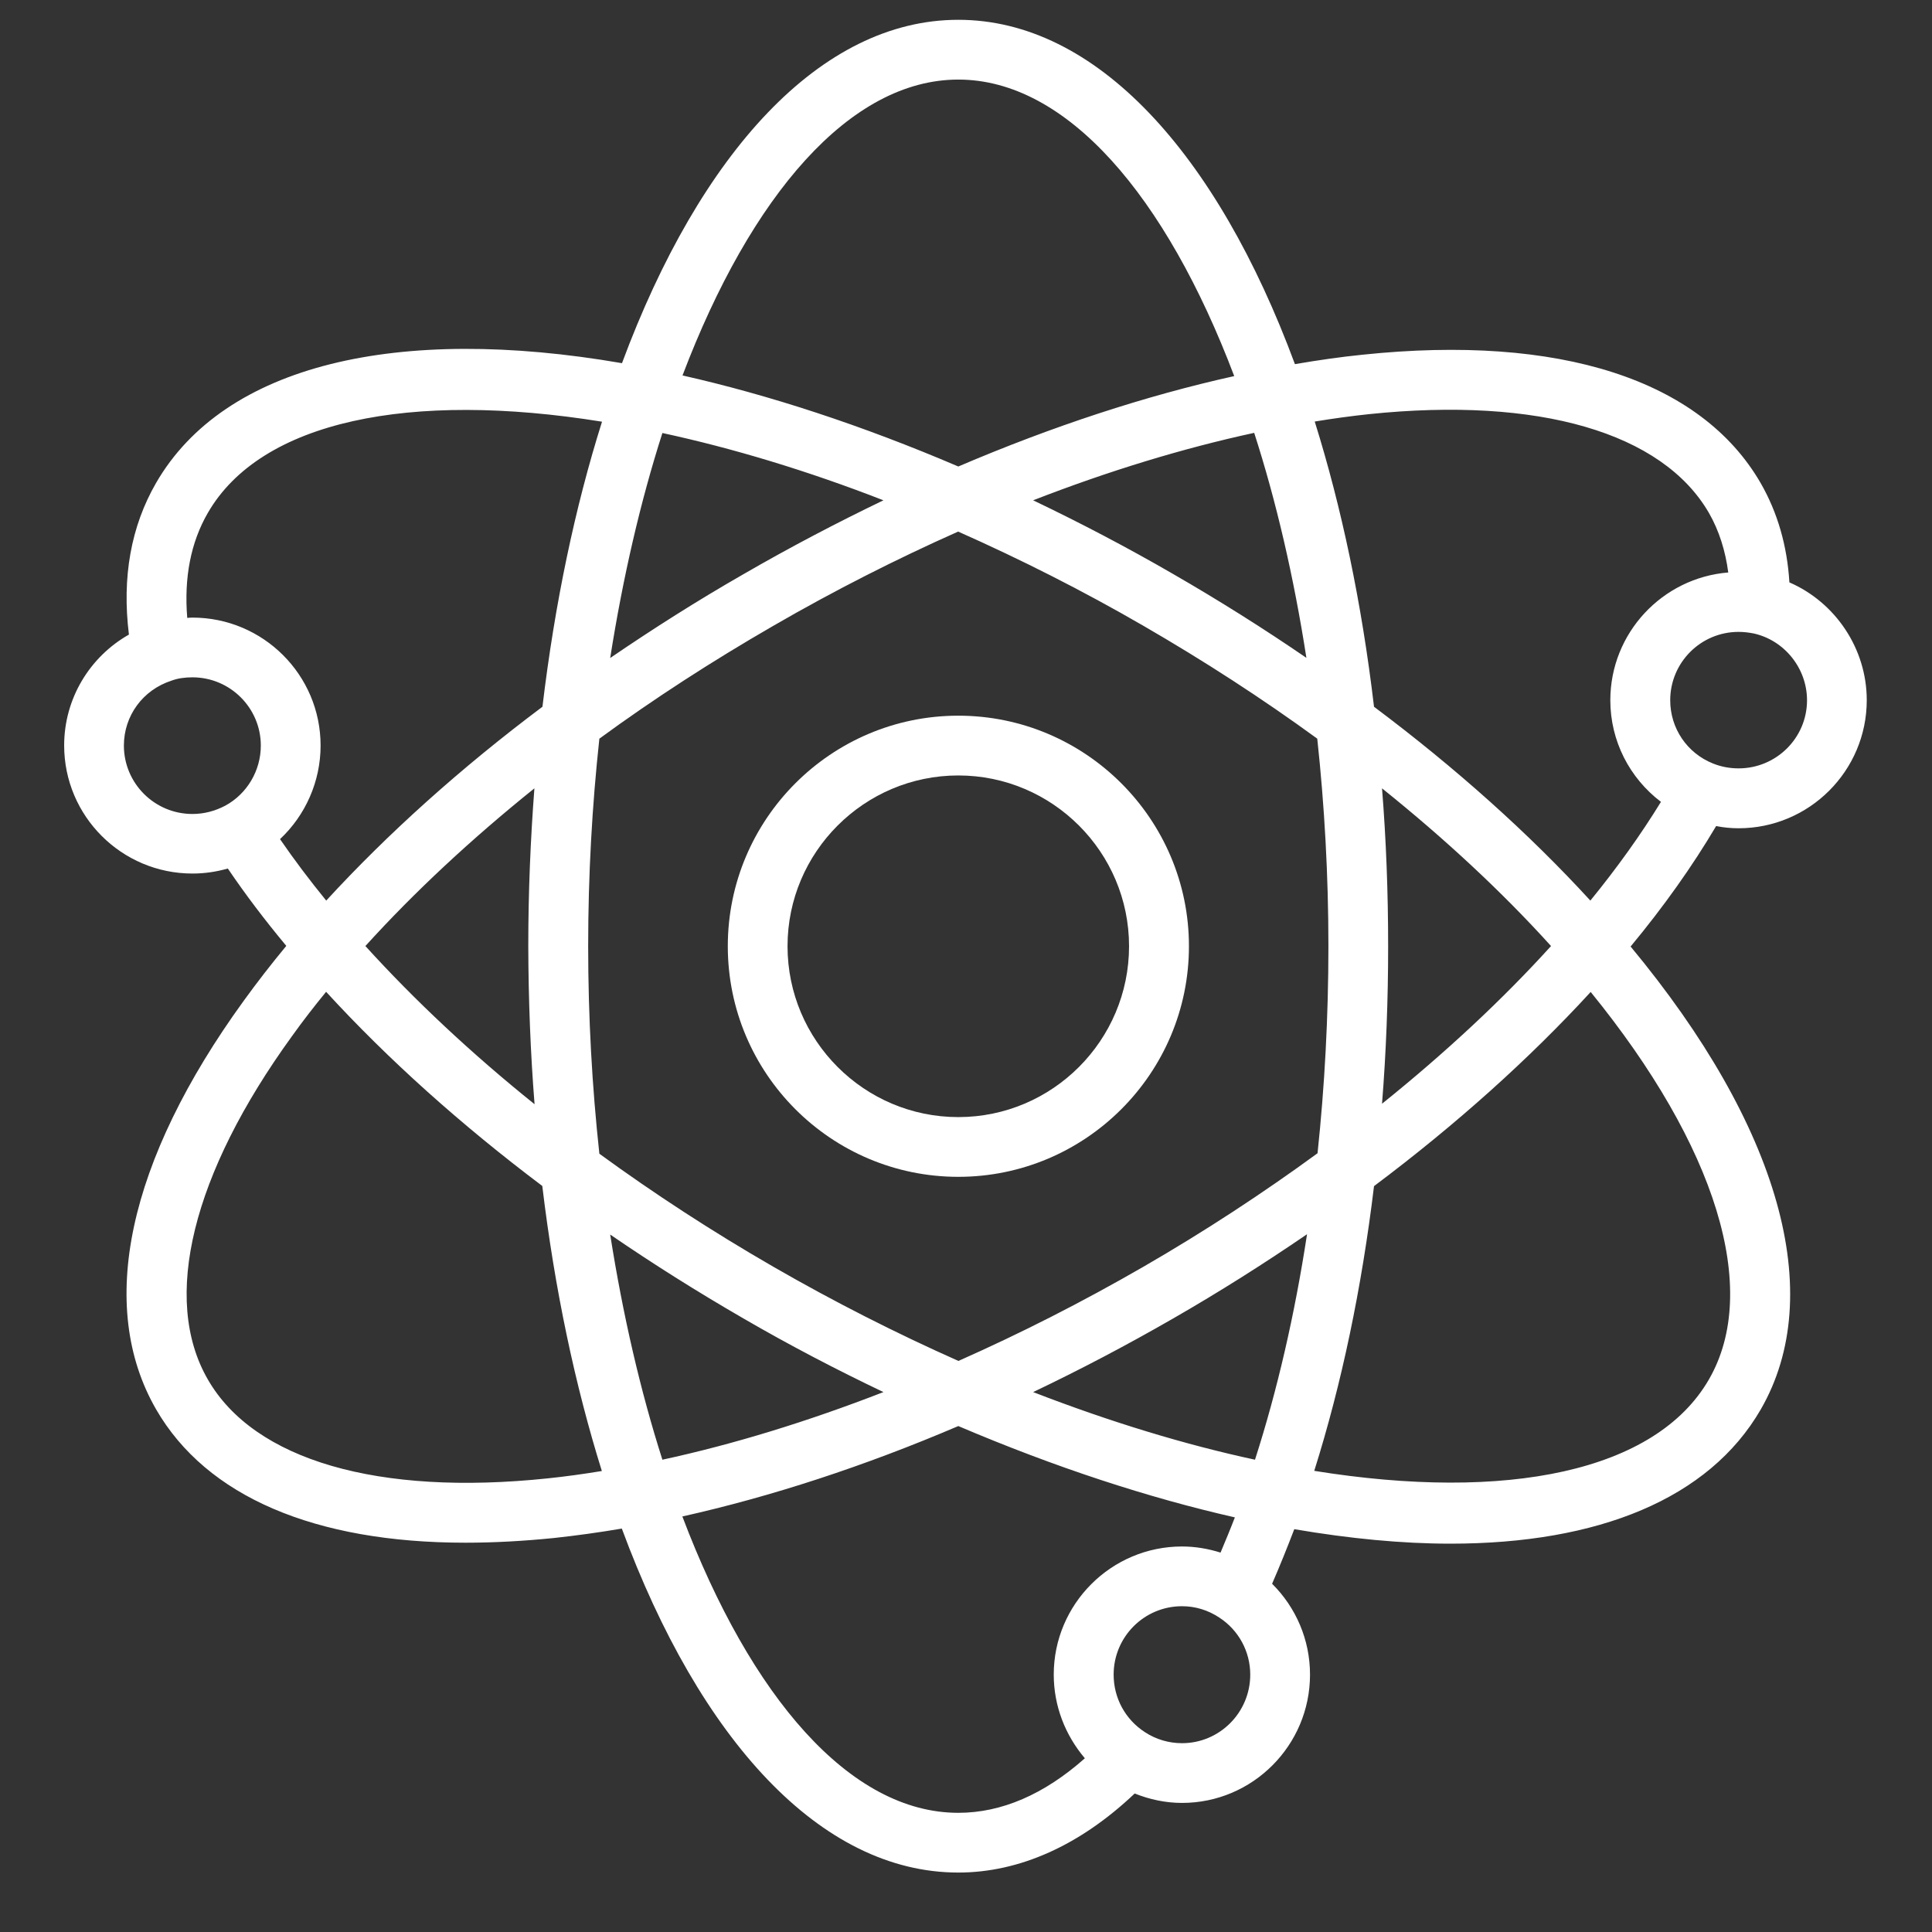 <svg xmlns="http://www.w3.org/2000/svg" xmlns:xlink="http://www.w3.org/1999/xlink" width="64" zoomAndPan="magnify" viewBox="0 0 48 48" height="64" preserveAspectRatio="xMidYMid meet" version="1.0"><rect x="0" y="0" width="48" height="48" fill="#333333" stroke="none"/><defs><clipPath id="0d46329b16"><path d="M 1.609 0.488 L 46.426 0.488 L 46.426 46.773 L 1.609 46.773 Z M 1.609 0.488 " clip-rule="nonzero"/></clipPath></defs><path fill="#ffffff" d="M 23.809 17.781 C 20.648 17.781 18.082 20.352 18.082 23.508 C 18.082 26.668 20.648 29.238 23.809 29.238 C 26.969 29.238 29.539 26.668 29.539 23.508 C 29.539 20.352 26.969 17.781 23.809 17.781 Z M 23.809 27.754 C 21.469 27.754 19.566 25.848 19.566 23.508 C 19.566 21.172 21.469 19.266 23.809 19.266 C 26.148 19.266 28.051 21.172 28.051 23.508 C 28.051 25.848 26.148 27.754 23.809 27.754 Z M 23.809 27.754 " fill-opacity="1" fill-rule="nonzero"/><g clip-path="url(#0d46329b16)"><path fill="#ffffff" d="M 43.195 20.578 C 44.949 20.578 46.379 19.152 46.379 17.395 C 46.379 16.113 45.598 14.965 44.457 14.469 C 44.402 13.562 44.164 12.734 43.742 12 C 42.258 9.434 38.746 8.301 33.859 8.812 C 33.309 8.867 32.746 8.949 32.172 9.047 C 30.23 3.801 27.23 0.492 23.809 0.492 C 20.391 0.492 17.395 3.793 15.453 9.023 C 9.875 8.059 5.578 9.059 3.879 11.996 C 3.254 13.078 3.027 14.34 3.203 15.766 C 2.227 16.32 1.594 17.359 1.594 18.52 C 1.594 20.277 3.023 21.703 4.781 21.703 C 5.082 21.703 5.375 21.66 5.66 21.578 C 6.094 22.219 6.582 22.863 7.113 23.5 C 6.738 23.953 6.387 24.406 6.059 24.859 C 3.168 28.844 2.398 32.449 3.879 35.016 C 5.129 37.18 7.82 38.328 11.566 38.328 C 12.266 38.328 12.996 38.289 13.766 38.211 C 14.312 38.152 14.879 38.074 15.449 37.977 C 17.387 43.219 20.387 46.523 23.809 46.523 C 25.332 46.523 26.836 45.844 28.191 44.559 C 28.562 44.707 28.957 44.793 29.367 44.793 C 31.121 44.793 32.547 43.363 32.547 41.605 C 32.547 40.742 32.199 39.938 31.605 39.348 C 31.797 38.906 31.98 38.453 32.156 37.992 C 33.531 38.227 34.832 38.352 36.035 38.352 C 39.707 38.352 42.461 37.238 43.746 35.016 C 45.398 32.152 44.215 27.98 40.512 23.516 C 41.336 22.523 42.047 21.52 42.637 20.523 C 42.816 20.559 43.004 20.578 43.195 20.578 Z M 43.195 19.09 C 42.977 19.09 42.762 19.051 42.559 18.969 C 41.914 18.711 41.496 18.094 41.496 17.398 C 41.496 16.461 42.254 15.699 43.195 15.699 C 43.328 15.699 43.449 15.715 43.57 15.738 C 44.34 15.91 44.895 16.609 44.895 17.398 C 44.895 18.332 44.133 19.09 43.195 19.09 Z M 34.016 10.289 C 38.227 9.852 41.301 10.746 42.457 12.742 C 42.711 13.184 42.867 13.684 42.938 14.223 C 41.301 14.355 40.008 15.727 40.008 17.398 C 40.008 18.41 40.488 19.332 41.266 19.922 C 40.77 20.73 40.184 21.551 39.512 22.375 C 37.977 20.699 36.164 19.078 34.137 17.559 C 33.832 14.977 33.328 12.594 32.664 10.473 C 33.121 10.398 33.57 10.336 34.016 10.289 Z M 28.406 31.473 C 26.883 32.352 25.344 33.133 23.812 33.812 C 22.266 33.125 20.719 32.34 19.215 31.473 C 17.691 30.594 16.246 29.652 14.891 28.664 C 14.711 27.008 14.613 25.281 14.613 23.508 C 14.613 21.738 14.711 20.012 14.891 18.352 C 16.242 17.363 17.691 16.426 19.215 15.547 C 20.734 14.668 22.277 13.887 23.805 13.207 C 25.355 13.895 26.902 14.676 28.406 15.547 C 29.926 16.426 31.371 17.363 32.727 18.352 C 32.906 20.012 33.004 21.738 33.004 23.508 C 33.004 25.27 32.91 26.992 32.734 28.652 C 31.375 29.645 29.922 30.598 28.406 31.473 Z M 32.473 30.664 C 32.168 32.66 31.734 34.543 31.18 36.266 C 29.438 35.891 27.586 35.328 25.668 34.586 C 26.832 34.031 27.992 33.422 29.145 32.758 C 30.301 32.094 31.41 31.391 32.473 30.664 Z M 21.949 34.586 C 20.07 35.316 18.227 35.883 16.457 36.266 C 15.914 34.566 15.477 32.684 15.16 30.672 C 16.219 31.398 17.324 32.094 18.473 32.758 C 19.609 33.418 20.777 34.027 21.949 34.586 Z M 13.281 27.434 C 11.715 26.176 10.305 24.855 9.078 23.504 C 10.293 22.164 11.707 20.848 13.277 19.586 C 13.18 20.859 13.125 22.164 13.125 23.508 C 13.129 24.848 13.18 26.16 13.281 27.434 Z M 15.16 16.348 C 15.477 14.336 15.914 12.453 16.457 10.758 C 18.191 11.133 20.043 11.688 21.949 12.43 C 20.789 12.988 19.625 13.598 18.477 14.262 C 17.324 14.922 16.219 15.625 15.16 16.348 Z M 25.668 12.43 C 27.547 11.699 29.391 11.137 31.16 10.754 C 31.707 12.449 32.145 14.336 32.457 16.344 C 31.402 15.621 30.293 14.922 29.148 14.262 C 28.008 13.602 26.844 12.992 25.668 12.43 Z M 34.336 19.586 C 35.898 20.84 37.312 22.152 38.535 23.504 C 37.324 24.84 35.91 26.156 34.336 27.422 C 34.438 26.145 34.488 24.84 34.488 23.512 C 34.488 22.168 34.438 20.859 34.336 19.586 Z M 23.809 1.977 C 26.5 1.977 28.965 4.859 30.664 9.344 C 28.461 9.832 26.148 10.59 23.809 11.59 C 21.406 10.562 19.102 9.812 16.957 9.328 C 18.656 4.852 21.121 1.977 23.809 1.977 Z M 3.078 18.523 C 3.078 17.785 3.547 17.141 4.262 16.91 C 4.418 16.852 4.594 16.828 4.781 16.828 C 5.719 16.828 6.48 17.59 6.48 18.523 C 6.48 19.148 6.137 19.723 5.598 20.016 C 5.34 20.152 5.066 20.223 4.781 20.223 C 3.84 20.223 3.078 19.461 3.078 18.523 Z M 6.957 20.848 C 7.59 20.254 7.965 19.414 7.965 18.523 C 7.965 16.766 6.535 15.344 4.781 15.344 C 4.734 15.344 4.695 15.348 4.652 15.352 C 4.57 14.355 4.738 13.477 5.164 12.742 C 6.484 10.457 10.184 9.707 14.957 10.477 C 14.289 12.594 13.785 14.98 13.477 17.559 C 11.445 19.082 9.633 20.711 8.105 22.375 C 7.688 21.863 7.305 21.355 6.957 20.848 Z M 13.605 36.73 C 9.395 37.172 6.316 36.277 5.164 34.273 C 4.008 32.273 4.773 29.164 7.258 25.738 C 7.52 25.371 7.805 25.004 8.102 24.641 C 9.641 26.32 11.449 27.941 13.473 29.465 C 13.781 32.035 14.289 34.422 14.953 36.547 C 14.5 36.621 14.051 36.684 13.605 36.73 Z M 29.367 43.309 C 29.039 43.309 28.719 43.215 28.445 43.035 C 27.957 42.719 27.668 42.188 27.668 41.605 C 27.668 40.668 28.426 39.906 29.367 39.906 C 29.699 39.906 30.016 40.004 30.293 40.188 C 30.773 40.5 31.062 41.031 31.062 41.605 C 31.062 42.547 30.301 43.309 29.367 43.309 Z M 30.324 38.574 C 30.016 38.477 29.695 38.422 29.367 38.422 C 27.609 38.422 26.18 39.852 26.18 41.605 C 26.18 42.383 26.465 43.109 26.953 43.684 C 25.941 44.582 24.883 45.039 23.809 45.039 C 21.117 45.039 18.652 42.16 16.953 37.676 C 19.156 37.184 21.469 36.43 23.809 35.43 C 26.219 36.457 28.531 37.211 30.68 37.699 C 30.566 37.996 30.445 38.285 30.324 38.574 Z M 42.457 34.273 C 41.133 36.566 37.43 37.312 32.652 36.543 C 33.332 34.387 33.832 32 34.137 29.469 C 36.184 27.934 37.996 26.305 39.52 24.645 C 42.641 28.48 43.746 32.043 42.457 34.273 Z M 42.457 34.273 " fill-opacity="1" fill-rule="nonzero"/></g></svg>
